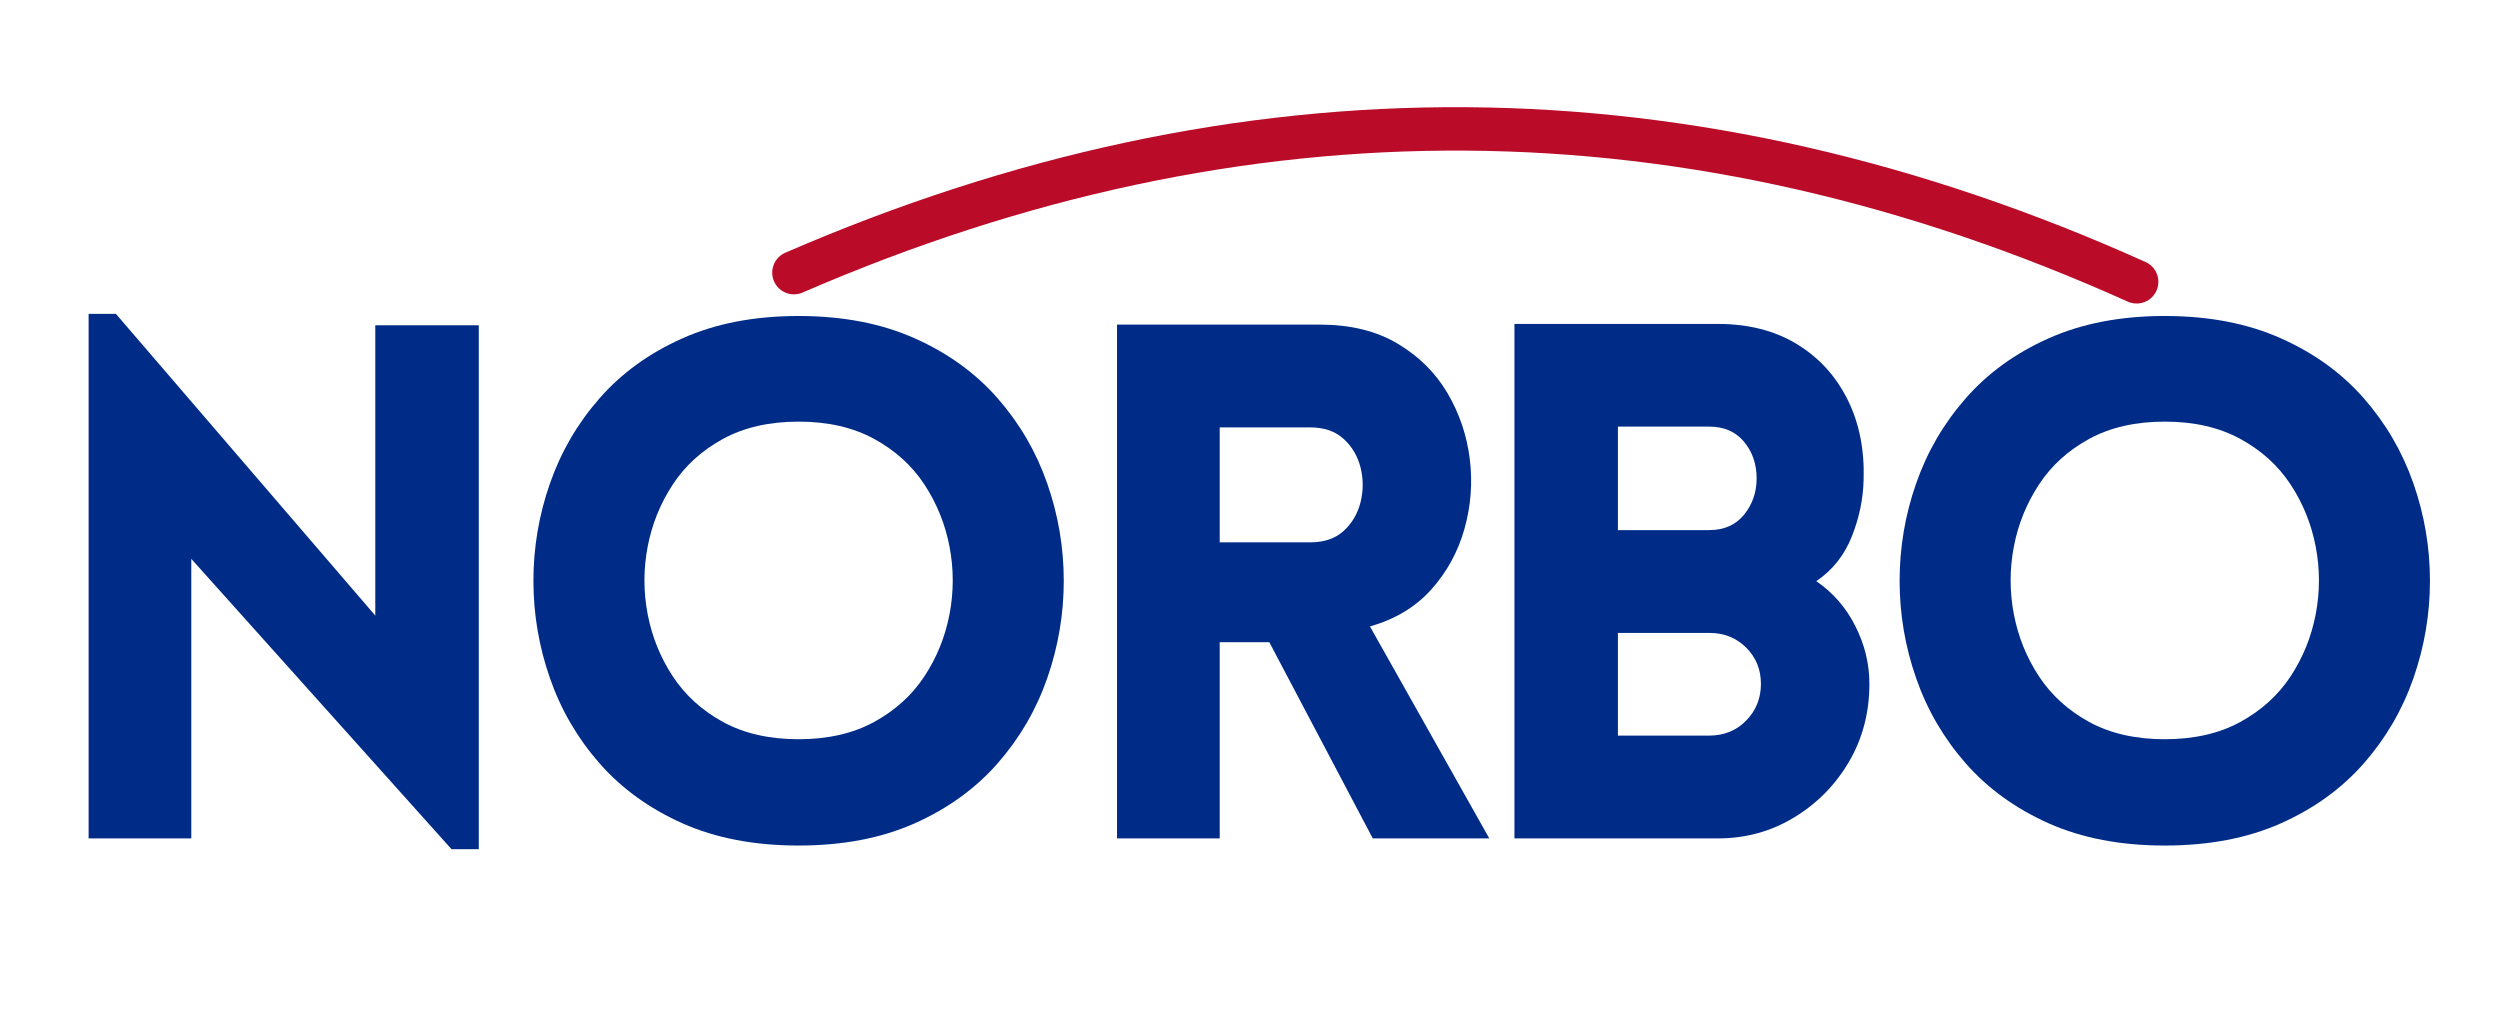 <svg version="1.0" preserveAspectRatio="xMidYMid meet" height="189" viewBox="0 0 345 141.75" zoomAndPan="magnify" width="460" xmlns:xlink="http://www.w3.org/1999/xlink" xmlns="http://www.w3.org/2000/svg"><defs><g></g></defs><g fill-opacity="1" fill="#002c88"><g transform="translate(4.29, 115.701)"><g><path d="M 22.109 -38.578 L 22.109 0 L 7.938 0 L 7.938 -72.391 L 11.703 -72.391 L 47.5 -30.75 L 47.5 -70.812 L 61.781 -70.812 L 61.781 1.484 L 58.016 1.484 Z M 22.109 -38.578"></path></g></g></g><g fill-opacity="1" fill="#002c88"><g transform="translate(68.159, 115.701)"><g><path d="M 42.047 0.984 C 35.961 0.984 30.625 -0.035 26.031 -2.078 C 21.438 -4.129 17.617 -6.891 14.578 -10.359 C 11.535 -13.828 9.254 -17.742 7.734 -22.109 C 6.211 -26.473 5.453 -30.953 5.453 -35.547 C 5.453 -40.148 6.211 -44.629 7.734 -48.984 C 9.254 -53.348 11.535 -57.266 14.578 -60.734 C 17.617 -64.211 21.438 -66.973 26.031 -69.016 C 30.625 -71.066 35.961 -72.094 42.047 -72.094 C 48.129 -72.094 53.469 -71.066 58.062 -69.016 C 62.656 -66.973 66.473 -64.211 69.516 -60.734 C 72.555 -57.266 74.836 -53.348 76.359 -48.984 C 77.879 -44.629 78.641 -40.148 78.641 -35.547 C 78.641 -30.953 77.879 -26.473 76.359 -22.109 C 74.836 -17.742 72.555 -13.828 69.516 -10.359 C 66.473 -6.891 62.656 -4.129 58.062 -2.078 C 53.469 -0.035 48.129 0.984 42.047 0.984 Z M 42.047 -13.688 C 46.078 -13.688 49.547 -14.477 52.453 -16.062 C 55.367 -17.656 57.688 -19.754 59.406 -22.359 C 61.125 -24.973 62.281 -27.832 62.875 -30.938 C 63.469 -34.051 63.469 -37.16 62.875 -40.266 C 62.281 -43.367 61.125 -46.227 59.406 -48.844 C 57.688 -51.457 55.367 -53.555 52.453 -55.141 C 49.547 -56.723 46.078 -57.516 42.047 -57.516 C 38.016 -57.516 34.539 -56.723 31.625 -55.141 C 28.719 -53.555 26.406 -51.457 24.688 -48.844 C 22.969 -46.227 21.812 -43.367 21.219 -40.266 C 20.625 -37.16 20.625 -34.051 21.219 -30.938 C 21.812 -27.832 22.969 -24.973 24.688 -22.359 C 26.406 -19.754 28.719 -17.656 31.625 -16.062 C 34.539 -14.477 38.016 -13.688 42.047 -13.688 Z M 42.047 -13.688"></path></g></g></g><g fill-opacity="1" fill="#002c88"><g transform="translate(146.211, 115.701)"><g><path d="M 43.234 0 L 28.953 -27.078 L 22.109 -27.078 L 22.109 0 L 7.938 0 L 7.938 -70.906 L 35.906 -70.906 C 40.133 -70.906 43.719 -70.031 46.656 -68.281 C 49.602 -66.531 51.898 -64.25 53.547 -61.438 C 55.203 -58.625 56.227 -55.582 56.625 -52.312 C 57.02 -49.039 56.77 -45.832 55.875 -42.688 C 54.988 -39.551 53.469 -36.773 51.312 -34.359 C 49.164 -31.953 46.344 -30.25 42.844 -29.25 L 59.312 0 Z M 22.109 -40.859 L 34.609 -40.859 C 36.523 -40.859 38.062 -41.383 39.219 -42.438 C 40.375 -43.5 41.148 -44.82 41.547 -46.406 C 41.941 -48 41.941 -49.586 41.547 -51.172 C 41.148 -52.754 40.375 -54.07 39.219 -55.125 C 38.062 -56.188 36.523 -56.719 34.609 -56.719 L 22.109 -56.719 Z M 22.109 -40.859"></path></g></g></g><g fill-opacity="1" fill="#002c88"><g transform="translate(201.055, 115.701)"><g><path d="M 7.938 0 L 7.938 -71 L 36 -71 C 40.227 -71 43.863 -70.07 46.906 -68.219 C 49.945 -66.375 52.273 -63.832 53.891 -60.594 C 55.516 -57.352 56.258 -53.648 56.125 -49.484 C 56.062 -46.836 55.516 -44.223 54.484 -41.641 C 53.461 -39.066 51.832 -37.02 49.594 -35.5 C 51.906 -33.914 53.703 -31.848 54.984 -29.297 C 56.273 -26.754 56.922 -24.098 56.922 -21.328 C 56.922 -17.359 55.977 -13.77 54.094 -10.562 C 52.207 -7.352 49.676 -4.789 46.5 -2.875 C 43.332 -0.957 39.832 0 36 0 Z M 22.219 -56.828 L 22.219 -42.547 L 34.812 -42.547 C 36.863 -42.547 38.469 -43.254 39.625 -44.672 C 40.781 -46.098 41.359 -47.77 41.359 -49.688 C 41.359 -51.664 40.781 -53.348 39.625 -54.734 C 38.469 -56.129 36.863 -56.828 34.812 -56.828 Z M 22.219 -28.359 L 22.219 -14.188 L 34.812 -14.188 C 36.863 -14.188 38.566 -14.879 39.922 -16.266 C 41.273 -17.648 41.953 -19.336 41.953 -21.328 C 41.953 -23.305 41.273 -24.973 39.922 -26.328 C 38.566 -27.68 36.863 -28.359 34.812 -28.359 Z M 22.219 -28.359"></path></g></g></g><g fill-opacity="1" fill="#002c88"><g transform="translate(256.693, 115.701)"><g><path d="M 42.047 0.984 C 35.961 0.984 30.625 -0.035 26.031 -2.078 C 21.438 -4.129 17.617 -6.891 14.578 -10.359 C 11.535 -13.828 9.254 -17.742 7.734 -22.109 C 6.211 -26.473 5.453 -30.953 5.453 -35.547 C 5.453 -40.148 6.211 -44.629 7.734 -48.984 C 9.254 -53.348 11.535 -57.266 14.578 -60.734 C 17.617 -64.211 21.438 -66.973 26.031 -69.016 C 30.625 -71.066 35.961 -72.094 42.047 -72.094 C 48.129 -72.094 53.469 -71.066 58.062 -69.016 C 62.656 -66.973 66.473 -64.211 69.516 -60.734 C 72.555 -57.266 74.836 -53.348 76.359 -48.984 C 77.879 -44.629 78.641 -40.148 78.641 -35.547 C 78.641 -30.953 77.879 -26.473 76.359 -22.109 C 74.836 -17.742 72.555 -13.828 69.516 -10.359 C 66.473 -6.891 62.656 -4.129 58.062 -2.078 C 53.469 -0.035 48.129 0.984 42.047 0.984 Z M 42.047 -13.688 C 46.078 -13.688 49.547 -14.477 52.453 -16.062 C 55.367 -17.656 57.688 -19.754 59.406 -22.359 C 61.125 -24.973 62.281 -27.832 62.875 -30.938 C 63.469 -34.051 63.469 -37.16 62.875 -40.266 C 62.281 -43.367 61.125 -46.227 59.406 -48.844 C 57.688 -51.457 55.367 -53.555 52.453 -55.141 C 49.547 -56.723 46.078 -57.516 42.047 -57.516 C 38.016 -57.516 34.539 -56.723 31.625 -55.141 C 28.719 -53.555 26.406 -51.457 24.688 -48.844 C 22.969 -46.227 21.812 -43.367 21.219 -40.266 C 20.625 -37.16 20.625 -34.051 21.219 -30.938 C 21.812 -27.832 22.969 -24.973 24.688 -22.359 C 26.406 -19.754 28.719 -17.656 31.625 -16.062 C 34.539 -14.477 38.016 -13.688 42.047 -13.688 Z M 42.047 -13.688"></path></g></g></g><path stroke-miterlimit="4" stroke-opacity="1" stroke-width="8" stroke="#ba0c28" d="M 5.332 31.305 C 87.798 -5.117 170.263 -5.098 252.726 31.344" stroke-linejoin="miter" fill="none" transform="matrix(0.749, 0.005, -0.005, 0.749, 105.724, 14.15)" stroke-linecap="round"></path></svg>